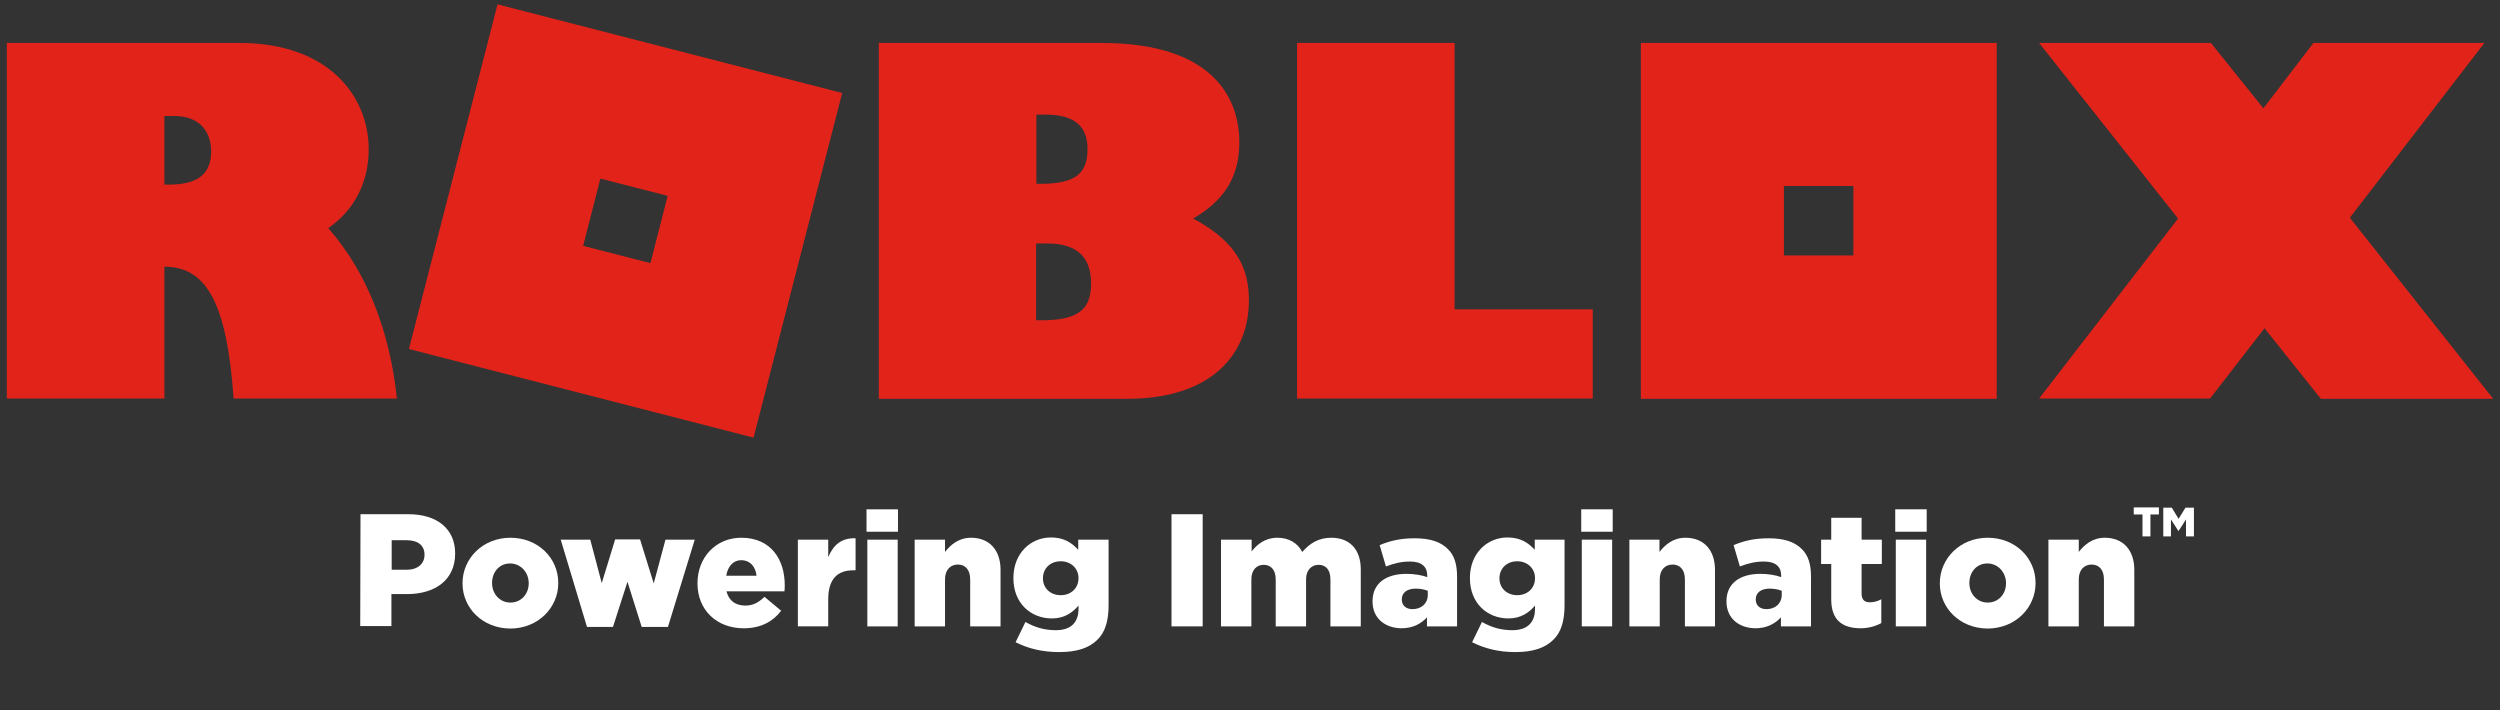 <?xml version="1.0" encoding="UTF-8"?> <svg xmlns="http://www.w3.org/2000/svg" xmlns:xlink="http://www.w3.org/1999/xlink" version="1.1" id="ROBLOX" x="0px" y="0px" width="914px" height="259.7px" viewBox="0 0 914 259.7" style="enable-background:new 0 0 914 259.7;" xml:space="preserve"><rect x="0" y="0" width="914" height="259.7" fill="#333333" stroke="none"/> <style type="text/css"> .st0{fill:#E2231A;} .st1{fill:#FFFFFF;} .st2{fill:#E5E5E4;} .st3{fill:#353535;} .st4{fill:#515151;} .st5{fill:none;stroke:#515151;stroke-width:2;stroke-miterlimit:10;} .st6{fill:#9B9B9B;} .st7{fill:#CCCCCC;} .st8{fill:#727272;} .st9{fill:#333333;} .st10{fill:#FF9624;} .st11{fill:#FFC571;} .st12{fill:#493831;} .st13{fill:#FDEDCF;} .st14{fill:#E9AF65;} .st15{enable-background:new ;} .st16{fill:none;stroke:#000000;stroke-width:0.75;stroke-miterlimit:10;} .st17{fill:none;stroke:#000000;stroke-width:1.667;stroke-miterlimit:10;} .st18{fill:none;stroke:#E2231A;stroke-miterlimit:10;} .st19{fill:#686868;} .st20{fill:#8D8D8D;} .st21{fill:#434343;} .st22{fill:none;stroke:#90908F;stroke-miterlimit:10;} .st23{fill:none;stroke:#6C6C6C;stroke-miterlimit:10;} .st24{fill:none;} .st25{fill:#434343;stroke:#434343;stroke-width:2;stroke-linejoin:round;stroke-miterlimit:10;} .st26{fill:#90908F;} .st27{fill:#6C6C6C;} .st28{clip-path:url(#SVGID_2_);fill:#E2231A;} .st29{clip-path:url(#SVGID_4_);fill:#FFFFFF;} .st30{clip-path:url(#SVGID_6_);fill:#E2231A;} .st31{clip-path:url(#SVGID_8_);fill:#FFFFFF;} .st32{clip-path:url(#SVGID_10_);fill:#E2231A;} .st33{clip-path:url(#SVGID_12_);fill:#FFFFFF;} </style> <g> <path class="st0" d="M181.9,1.6l-32.4,126l126,32.4l32.4-126L181.9,1.6z M237.8,96.2l-24.6-6.3l6.3-24.6l24.6,6.3L237.8,96.2z"></path> <path class="st0" d="M87.5,15.7c32.8,0,47.3,19.6,47.3,38.9c0,12-5.2,22.2-14.8,28.8c14,15.9,22.5,37.4,25.1,62.3H85.4 c-2.4-34.6-9.8-48.2-25.3-48.2v48.2H2.5v-130H87.5z M60.1,67.5h1.6c10.5,0,15.5-3.8,15.5-12.2c0-5.6-2.8-12.9-13.6-12.9h-3.5V67.5z "></path> <path class="st0" d="M402.6,15.7c42.1,0,50.5,21.3,50.5,36.3c0,10.6-3.8,20.4-16.9,27.9c16.4,8.7,20.4,18.7,20.4,29.9 c0,20.1-14.1,36-44.5,36h-90.8V15.7H402.6z M378.9,67.2h1.4c12.6,0,17.3-3.5,17.3-12.7c0-7.2-3.5-12.6-15.2-12.6h-3.5L378.9,67.2 L378.9,67.2z M378.9,117.1h1.7c13.3,0,18.3-3.7,18.3-13.4c0-8.6-4-14.7-16.1-14.7h-4v28.1H378.9z"></path> <path class="st0" d="M474.2,15.7h57.6v97.4h50.5v32.6H474.2V15.7z"></path> <path class="st0" d="M599.9,15.7v130.1H730V15.7H599.9z M677.6,93.4h-25.4V68h25.4V93.4z"></path> <path class="st0" d="M745.5,15.7h62.8l19.2,23.9l18.3-23.9h62.5l-49.2,63.9l52.4,66.2h-63L827.9,120L808,145.7h-62.5l50.8-65.8 L745.5,15.7z"></path> </g> <path class="st1" d="M131.8,188h17.6c10.3,0,17,5.3,17,14.3v0.1c0,9.7-7.4,14.8-17.6,14.8h-5.7v11.7h-11.4L131.8,188L131.8,188z M148.7,208.3c4,0,6.5-2.2,6.5-5.4v-0.1c0-3.5-2.5-5.3-6.6-5.3h-5.4v10.8H148.7z"></path> <path class="st1" d="M169.1,213.3v-0.1c0-9,7.4-16.6,17.5-16.6s17.5,7.4,17.5,16.5v0.1c0,9-7.4,16.6-17.6,16.6 C176.4,229.7,169.1,222.3,169.1,213.3z M193.3,213.3v-0.1c0-3.9-2.9-7.2-6.8-7.2c-4,0-6.6,3.2-6.6,7.1v0.1c0,3.9,2.8,7.1,6.7,7.1 C190.6,220.3,193.3,217.1,193.3,213.3z"></path> <path class="st1" d="M205,197.3h10.8l4.2,15.9l4.9-16h9.1l5,16.1l4.3-16H254l-9.8,31.9h-9.6l-5.2-16.5l-5.3,16.5h-9.5L205,197.3z"></path> <path class="st1" d="M255,213.3v-0.1c0-9.3,6.6-16.6,16-16.6c10.9,0,15.9,8,15.9,17.3c0,0.7,0,1.5-0.1,2.3h-21.2 c0.9,3.5,3.4,5.2,6.9,5.2c2.7,0,4.7-1,7-3.2l6.1,5.1c-3,3.9-7.4,6.4-13.7,6.4C262,229.7,255,223,255,213.3z M276.6,210.5 c-0.4-3.5-2.5-5.7-5.6-5.7c-2.9,0-4.9,2.2-5.5,5.7H276.6z"></path> <path class="st1" d="M291.7,197.3h11.1v6.4c1.8-4.3,4.7-7.1,10-6.9v11.7h-0.9c-5.8,0-9.1,3.3-9.1,10.6v9.9h-11.1V197.3z"></path> <path class="st1" d="M316.8,186.2h11.5v8.2h-11.5V186.2z M317.1,197.3h11.1V229h-11.1V197.3z"></path> <path class="st1" d="M334.4,197.3h11.1v4.5c2-2.6,5-5.2,9.5-5.2c6.7,0,10.8,4.5,10.8,11.7V229h-11.1v-17.2c0-3.5-1.8-5.4-4.5-5.4 s-4.7,1.9-4.7,5.4V229h-11.1L334.4,197.3L334.4,197.3z"></path> <path class="st1" d="M371.3,234.8l3.6-7.4c3.4,1.9,6.8,3,11.1,3c5.5,0,8.3-2.8,8.3-7.8v-1.2c-2.2,2.6-5.2,4.7-9.7,4.7 c-7.8,0-14.1-5.6-14.1-14.7v-0.1c0-9.1,6.4-14.8,13.7-14.8c4.8,0,7.6,1.9,10,4.5v-3.7h11.1v24c0,5.8-1.3,9.9-4.1,12.6 c-2.9,2.9-7.3,4.5-13.9,4.5C381,238.4,375.9,237.1,371.3,234.8z M394.3,211.4v-0.1c0-3.5-2.8-6.1-6.5-6.1c-3.8,0-6.5,2.6-6.5,6.2 v0.1c0,3.5,2.7,6.1,6.5,6.1C391.6,217.6,394.3,215,394.3,211.4z"></path> <path class="st1" d="M428.3,188h11.4v41h-11.4V188z"></path> <path class="st1" d="M446.5,197.3h11.1v4.3c2-2.6,5-5,9.4-5c4.2,0,7.4,1.9,9.1,5.2c2.8-3.2,6-5.2,10.6-5.2c6.7,0,10.8,4.2,10.8,11.6 V229h-11.1v-17.2c0-3.5-1.7-5.3-4.3-5.3c-2.6,0-4.6,1.9-4.6,5.3V229h-11.1v-17.2c0-3.5-1.8-5.3-4.4-5.3s-4.5,1.9-4.5,5.3V229h-11.1 v-31.7H446.5z"></path> <path class="st1" d="M501.8,219.9v-0.1c0-6.6,5-10,12.4-10c2.9,0,5.8,0.5,7.6,1.2v-0.5c0-3.3-2-5.2-6.3-5.2c-3.3,0-5.9,0.7-8.8,1.8 l-2.3-7.8c3.6-1.5,7.4-2.5,12.8-2.5c5.7,0,9.5,1.3,12.1,3.9c2.4,2.3,3.4,5.6,3.4,10.1V229h-11v-3.3c-2.2,2.4-5.2,4-9.4,4 C506.4,229.6,501.8,226.1,501.8,219.9z M522,217.5V216c-1.2-0.5-2.8-0.8-4.4-0.8c-3.2,0-5.1,1.5-5.1,3.9v0.1c0,2.2,1.6,3.5,3.9,3.5 C519.7,222.7,522,220.6,522,217.5z"></path> <path class="st1" d="M538.2,234.8l3.6-7.4c3.4,1.9,6.8,3,11.1,3c5.5,0,8.3-2.8,8.3-7.8v-1.2c-2.2,2.6-5.2,4.7-9.7,4.7 c-7.8,0-14.1-5.6-14.1-14.7v-0.1c0-9.1,6.4-14.8,13.7-14.8c4.8,0,7.6,1.9,10,4.5v-3.7H572v24c0,5.8-1.3,9.9-4.1,12.6 c-2.9,2.9-7.3,4.5-13.9,4.5C547.9,238.4,542.8,237.1,538.2,234.8z M561.2,211.4v-0.1c0-3.5-2.8-6.1-6.5-6.1c-3.8,0-6.5,2.6-6.5,6.2 v0.1c0,3.5,2.7,6.1,6.5,6.1S561.2,215,561.2,211.4z"></path> <path class="st1" d="M578.1,186.2h11.5v8.2h-11.5V186.2z M578.3,197.3h11.1V229h-11.1V197.3z"></path> <path class="st1" d="M595.6,197.3h11.1v4.5c2-2.6,5-5.2,9.5-5.2c6.7,0,10.8,4.5,10.8,11.7V229h-11v-17.2c0-3.5-1.8-5.4-4.5-5.4 s-4.7,1.9-4.7,5.4V229h-11.1v-31.7H595.6z"></path> <path class="st1" d="M631.2,219.9v-0.1c0-6.6,5-10,12.4-10c2.9,0,5.8,0.5,7.6,1.2v-0.5c0-3.3-2-5.2-6.3-5.2c-3.3,0-5.9,0.7-8.8,1.8 l-2.3-7.8c3.6-1.5,7.4-2.5,12.8-2.5c5.7,0,9.5,1.3,12.1,3.9c2.4,2.3,3.4,5.6,3.4,10.1V229h-11v-3.3c-2.2,2.4-5.2,4-9.4,4 C635.8,229.6,631.2,226.1,631.2,219.9z M651.4,217.5V216c-1.2-0.5-2.8-0.8-4.4-0.8c-3.2,0-5.1,1.5-5.1,3.9v0.1 c0,2.2,1.6,3.5,3.9,3.5C649.1,222.7,651.4,220.6,651.4,217.5z"></path> <path class="st1" d="M669.5,219.1v-12.9h-3.7v-8.9h3.7v-8h11.1v8h7.4v8.9h-7.4V217c0,2.2,1,3.2,3,3.2c1.5,0,2.9-0.4,4.2-1.1v8.7 c-2,1.1-4.6,1.9-7.7,1.9C673.5,229.6,669.5,226.7,669.5,219.1z"></path> <path class="st1" d="M692.9,186.2h11.5v8.2h-11.5V186.2z M693.1,197.3h11.1V229h-11.1V197.3z"></path> <path class="st1" d="M709.2,213.3v-0.1c0-9,7.4-16.6,17.5-16.6s17.5,7.4,17.5,16.5v0.1c0,9-7.4,16.6-17.6,16.6 C716.5,229.7,709.2,222.3,709.2,213.3z M733.4,213.3v-0.1c0-3.9-2.9-7.2-6.8-7.2c-4,0-6.6,3.2-6.6,7.1v0.1c0,3.9,2.8,7.1,6.7,7.1 C730.7,220.3,733.4,217.1,733.4,213.3z"></path> <path class="st1" d="M748.8,197.3H760v4.5c2-2.6,5-5.2,9.5-5.2c6.7,0,10.8,4.5,10.8,11.7V229h-11.1v-17.2c0-3.5-1.8-5.4-4.5-5.4 s-4.7,1.9-4.7,5.4V229h-11.1v-31.7H748.8z"></path> <path class="st1" d="M783.2,188.1h-3.1v-2.6h9.2v2.6h-3.1v8h-2.9v-8H783.2z M790.9,185.6h3.1l2.5,4.1l2.5-4.1h3.1v10.5h-2.9v-6.2 l-2.7,4.2h-0.1l-2.7-4.2v6.2h-2.8L790.9,185.6L790.9,185.6z"></path> </svg> 